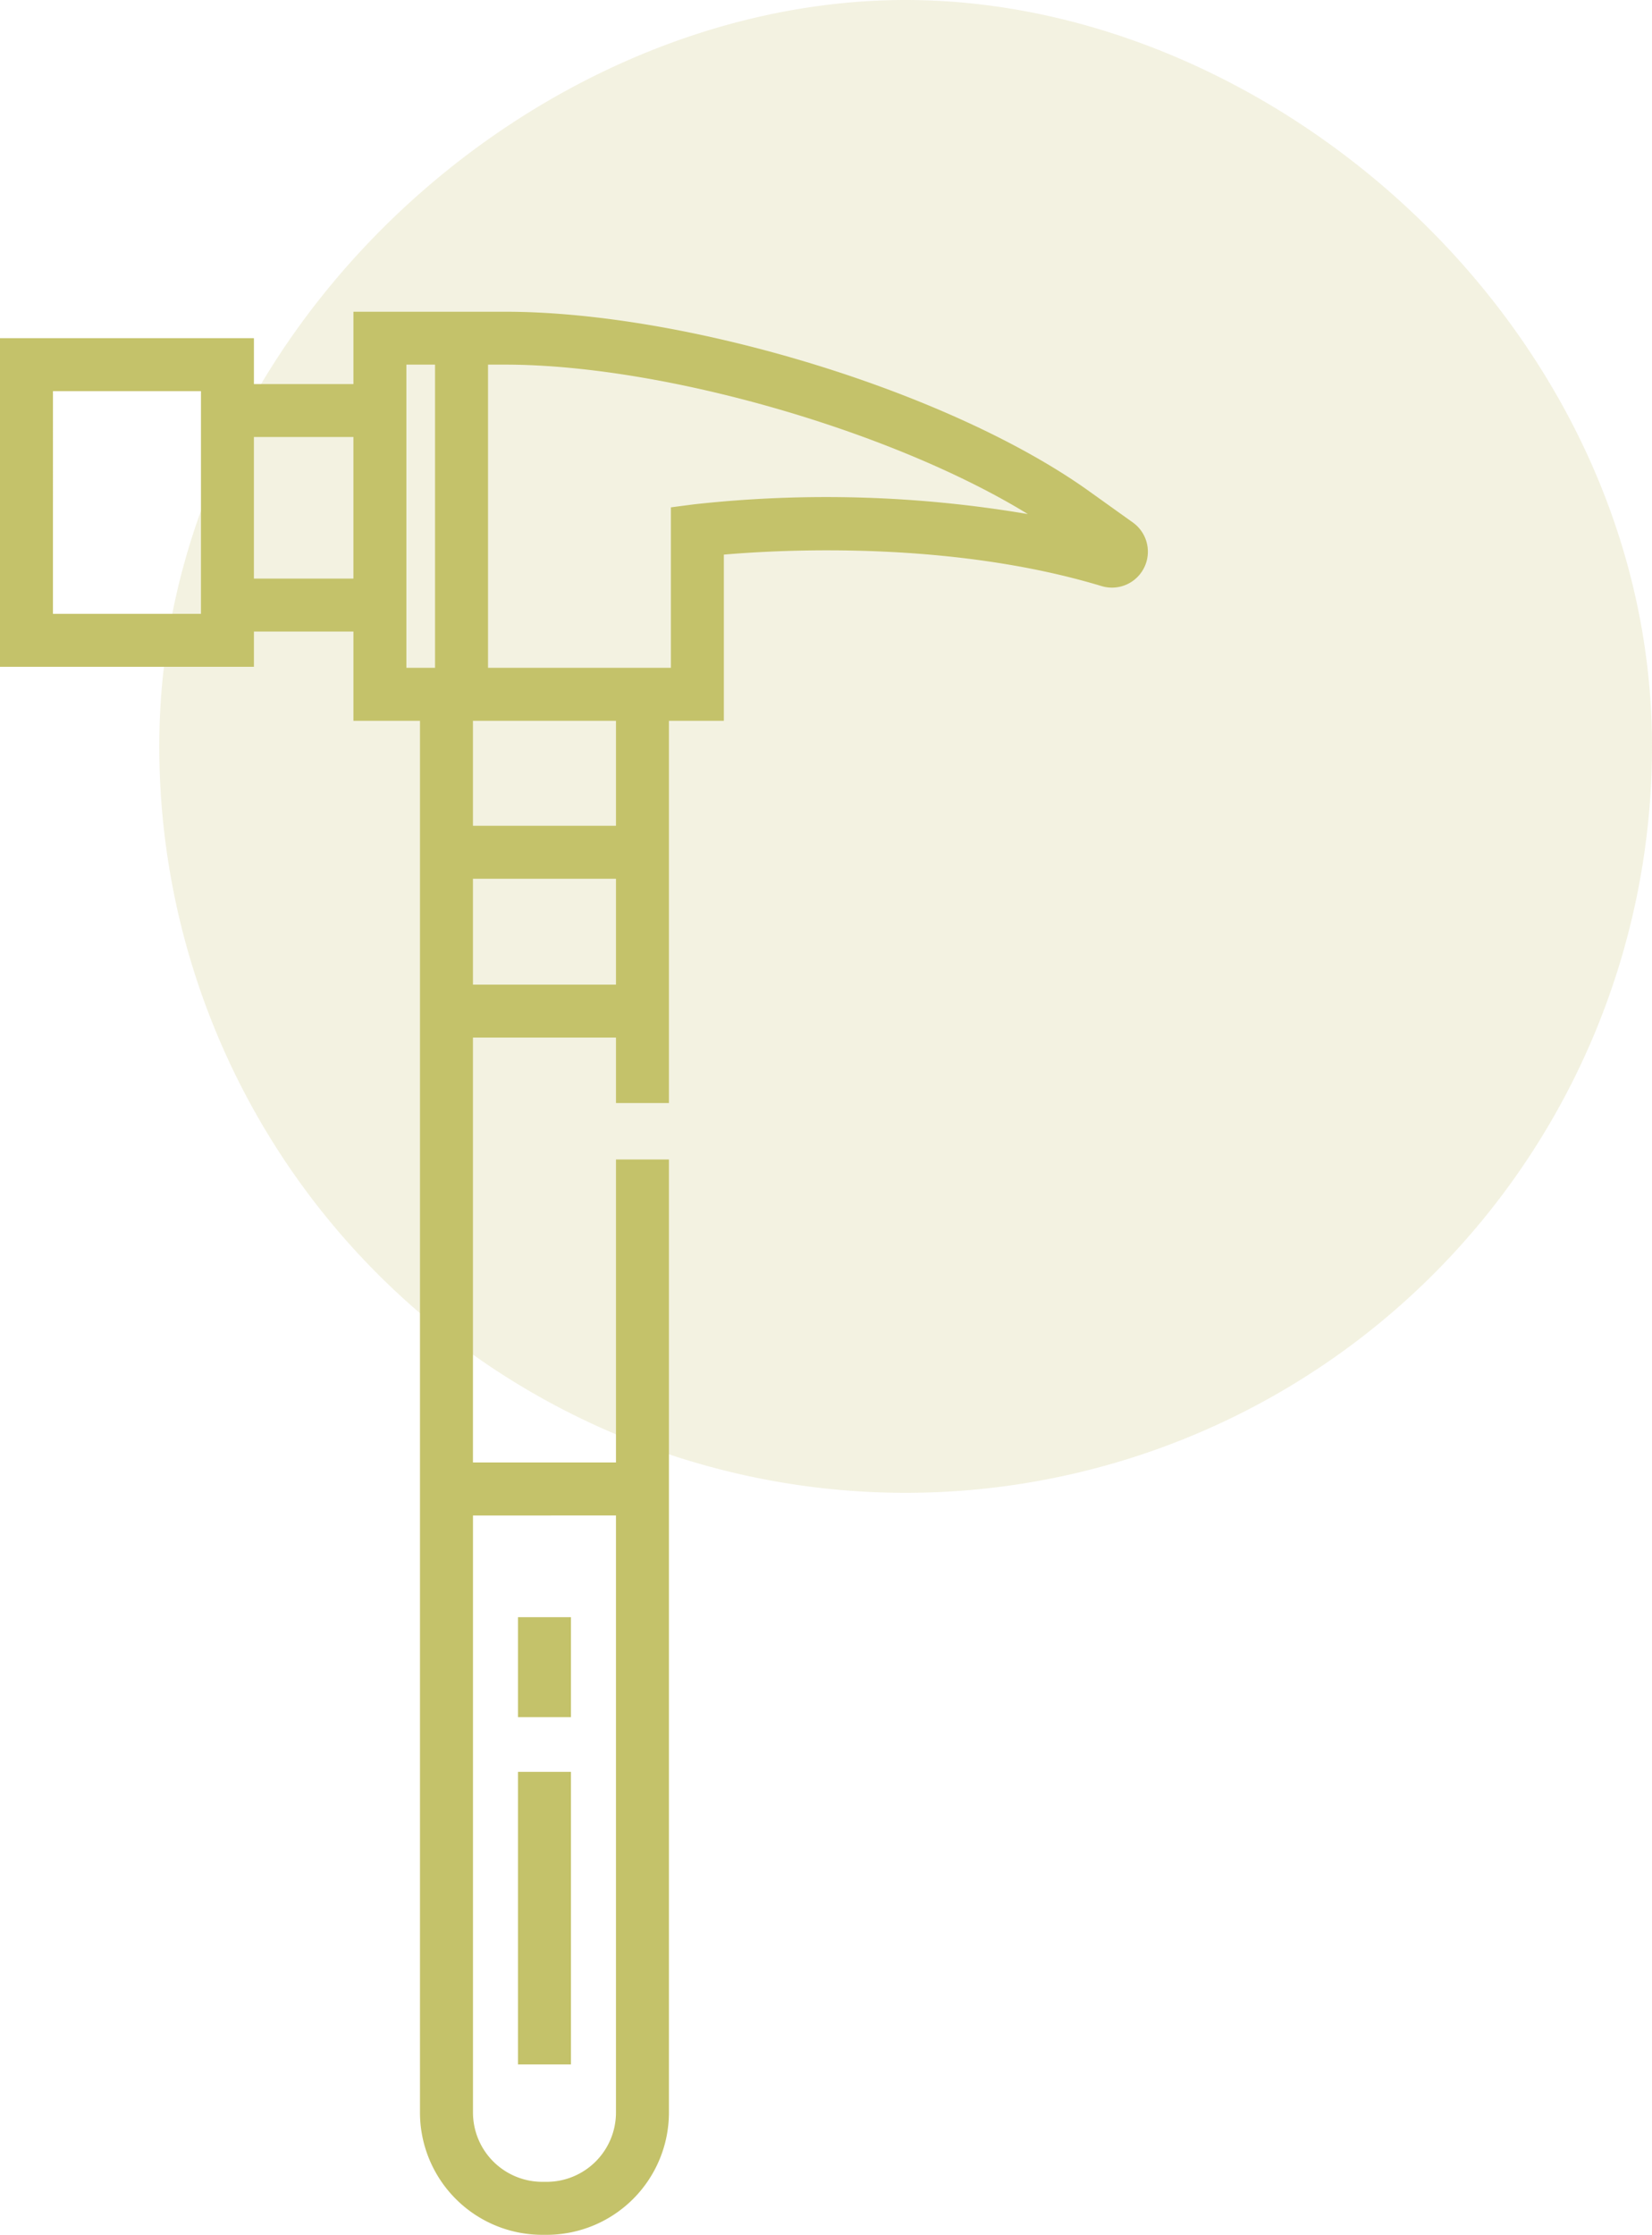 <svg xmlns="http://www.w3.org/2000/svg" width="95.428" height="129.084" viewBox="0 0 95.428 129.084">
  <g id="Grupo_49" data-name="Grupo 49" transform="translate(-482.918 -794.457)">
    <path id="Trazado_49" data-name="Trazado 49" d="M43.113,0C64.67,0,86.227,19.3,86.227,43.113A43.113,43.113,0,0,1,0,43.113C0,19.3,21.557,0,43.113,0Z" transform="translate(492.119 794.457)" fill="rgba(196,194,106,0.2)"/>
    <g id="Grupo_44" data-name="Grupo 44" transform="translate(482.918 812.459)">
      <path id="Trazado_43" data-name="Trazado 43" d="M140.615,56.607h5.748v5.156h3.844v80.389a7.069,7.069,0,0,0,7.061,7.061h.26a7.069,7.069,0,0,0,7.06-7.061V87.1h-3.059v17.5h-8.262V80.06h8.262v3.782h3.059V61.763h3.172v-9.6c3.476-.3,13.151-.8,21.819,1.818a2.075,2.075,0,0,0,1.806-3.675l-2.537-1.814c-7.987-5.712-23.119-10.358-33.731-10.358h-8.754v4.18h-5.748V39.661H125.947V58.642h14.668Zm20.914,51.056v34.489a4.006,4.006,0,0,1-4,4h-.26a4.006,4.006,0,0,1-4-4V107.664Zm0-30.663h-8.262V70.885h8.262Zm0-9.174h-8.262V61.763h8.262Zm23.792-18.005a69.62,69.62,0,0,0-19.288-.562l-1.331.174V58.7H154.138V41.189h.98C164.29,41.189,177.524,45.036,185.321,49.821Zm-35.9-8.632h1.656V58.7h-1.655V45.792h0v-4.6Zm-3.059,4.18v8.179h-5.748V45.369ZM129.006,42.72h8.55V55.583h-8.55Z" transform="translate(-125.947 -38.13)" fill="#c4c26a"/>
      <rect id="Rectángulo_88" data-name="Rectángulo 88" width="3.059" height="16.9" transform="translate(29.921 84.341)" fill="#c4c26a"/>
      <rect id="Rectángulo_89" data-name="Rectángulo 89" width="3.059" height="5.775" transform="translate(29.921 75.408)" fill="#c4c26a"/>
    </g>
  </g>
</svg>
